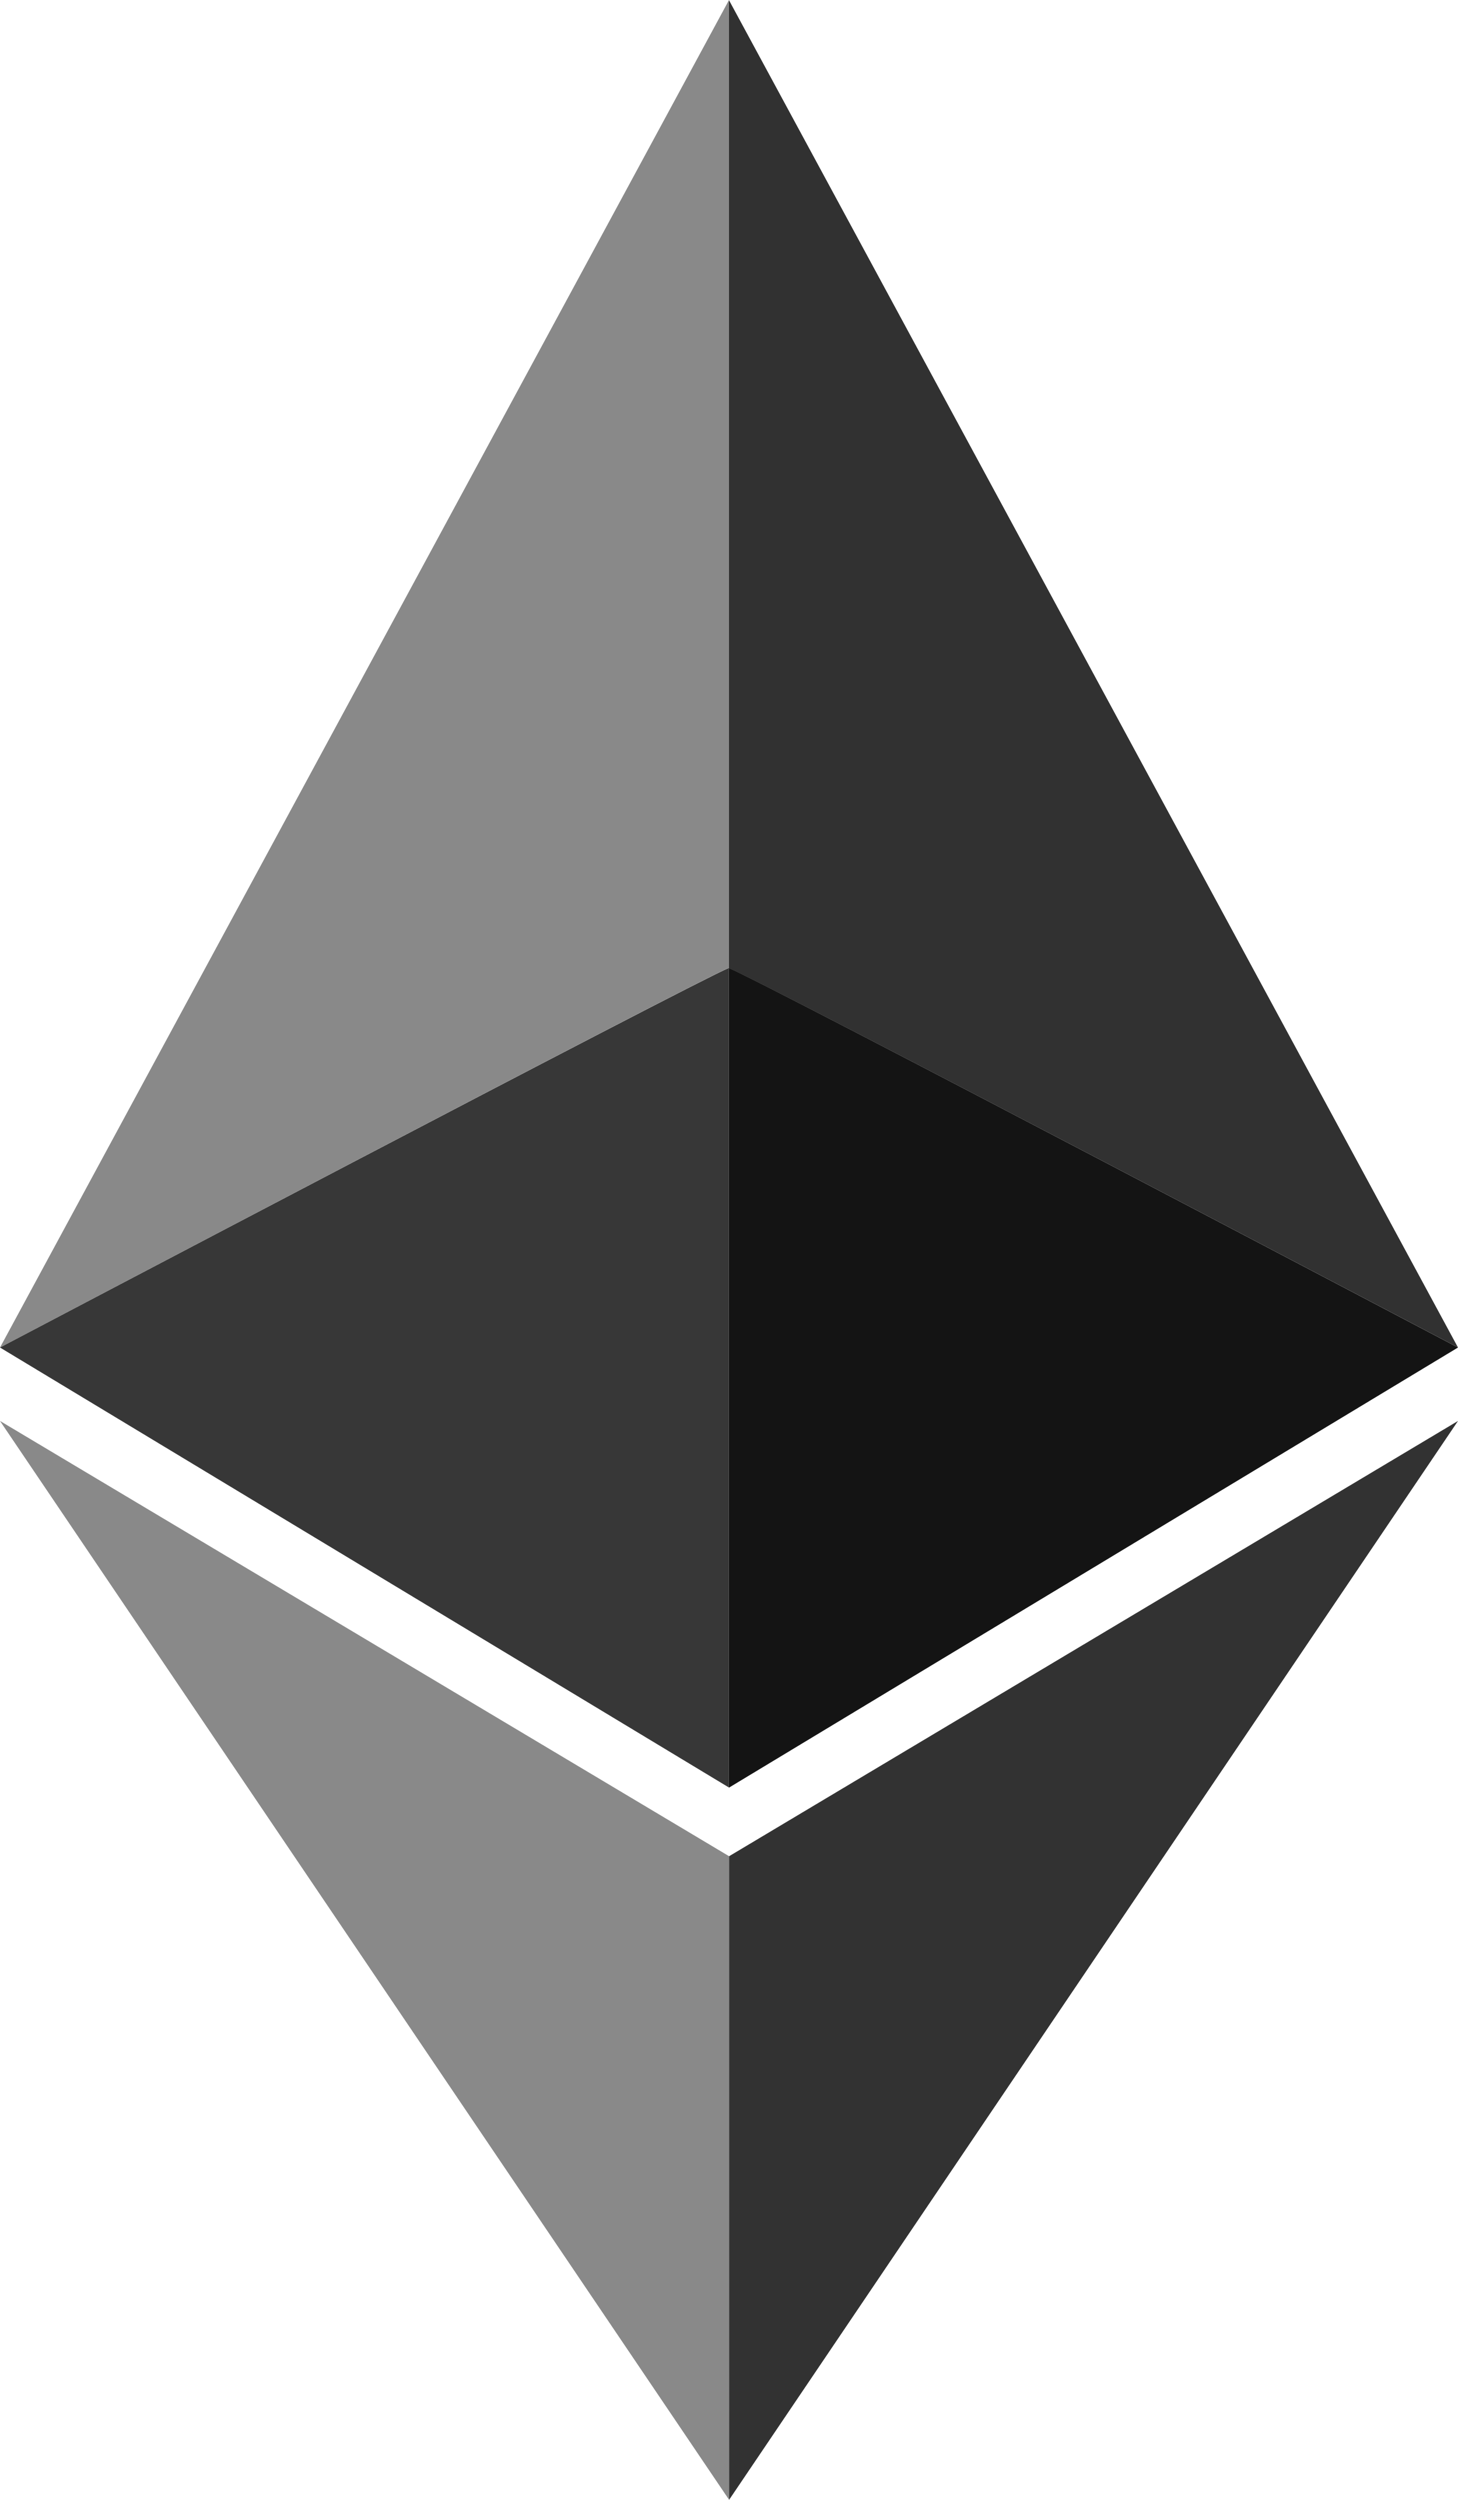 <svg width="14" height="24" viewBox="0 0 14 24" fill="none" xmlns="http://www.w3.org/2000/svg">
<path d="M6.999 0.002L0 12.937C0 12.937 6.673 9.425 6.999 9.292V0.002Z" fill="#898989"/>
<path d="M0 12.937L6.999 17.161V9.293C6.673 9.426 0 12.937 0 12.937Z" fill="#373737"/>
<path d="M6.999 9.293V17.163L14 12.937C14 12.937 7.327 9.426 6.999 9.293Z" fill="#141414"/>
<path d="M14 12.937L6.999 0V9.296C7.327 9.426 14 12.937 14 12.937Z" fill="#313131"/>
<path d="M7.001 17.821L0 13.642L7.001 24V17.821Z" fill="#898989"/>
<path d="M7.001 17.821L14 13.642L7.001 24V17.821Z" fill="#323232"/>
</svg>
